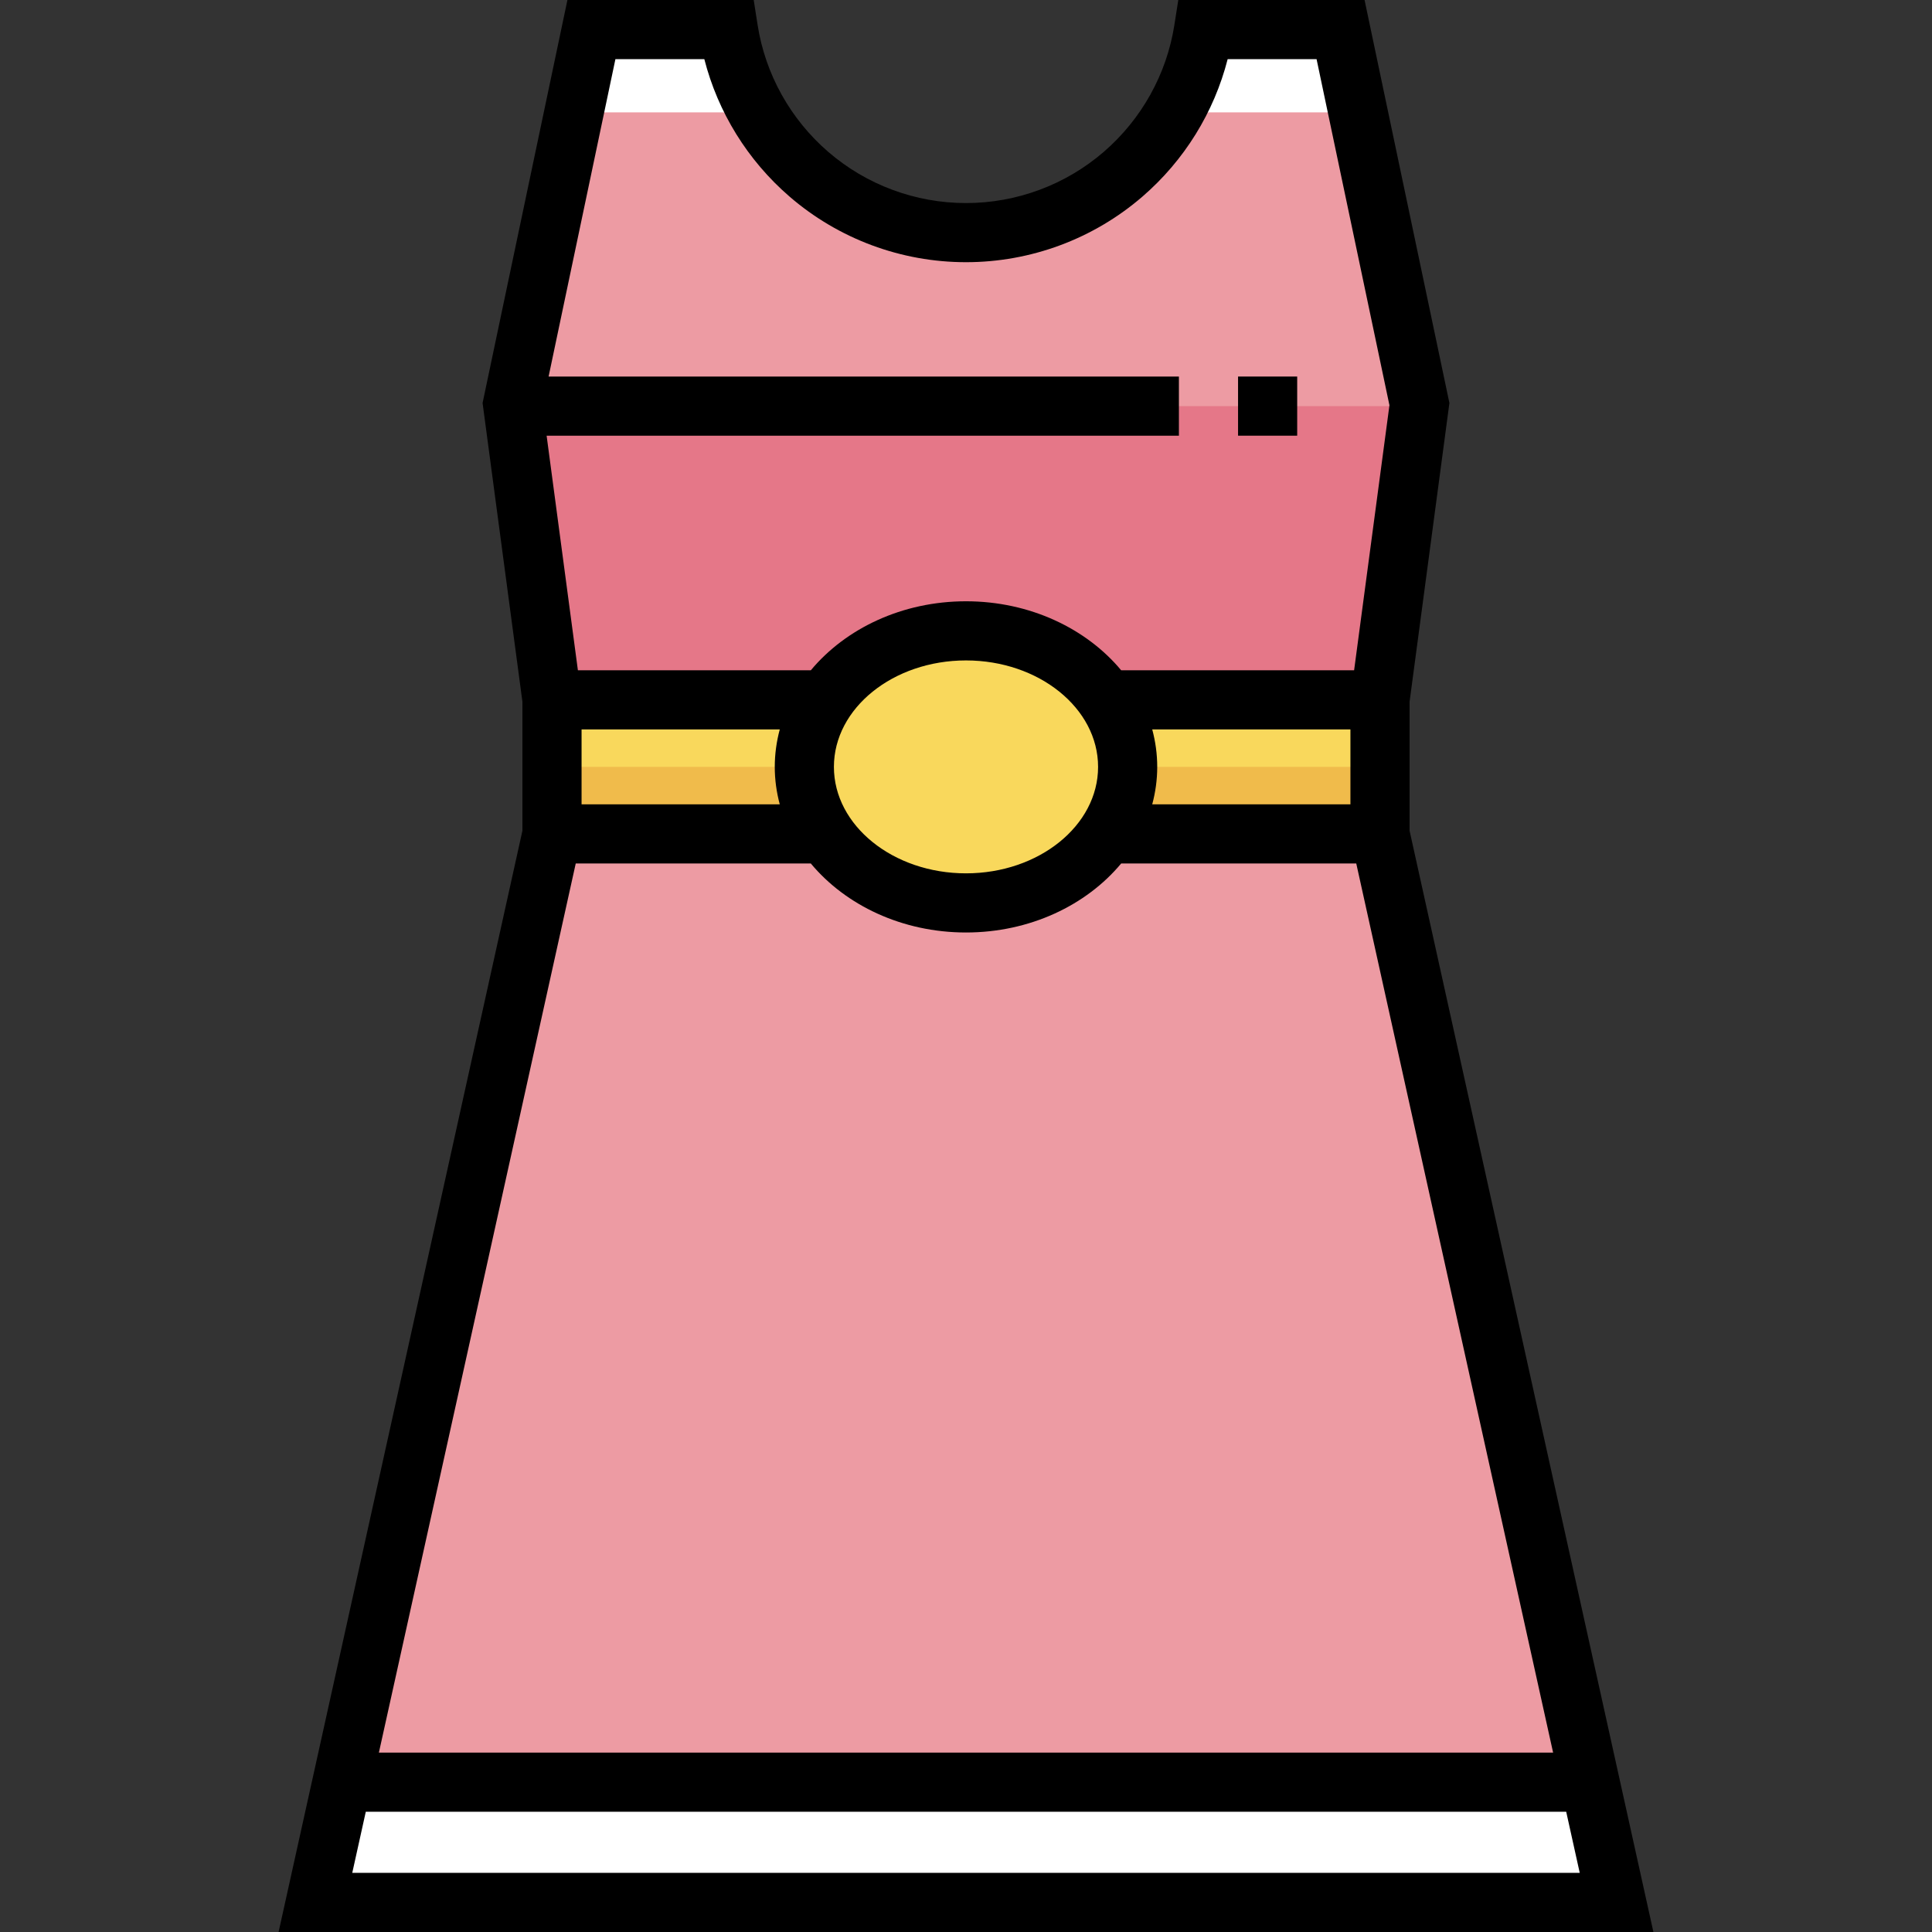<?xml version="1.0" encoding="iso-8859-1"?>
<!-- Uploaded to: SVG Repo, www.svgrepo.com, Generator: SVG Repo Mixer Tools -->
<svg version="1.1" id="Layer_1" xmlns="http://www.w3.org/2000/svg" xmlns:xlink="http://www.w3.org/1999/xlink" 
	 viewBox="0 0 512 512" xml:space="preserve">
<rect x="0" y="0" width="512" height="512" fill="#333333" stroke="none"/>
<path style="fill:#E57788;" d="M318.965,7.837c-4.769,30.486-31.141,53.812-62.966,53.812l0,0
	c-31.824,0-58.197-23.326-62.965-53.812h-36.301l-20.898,99.265l10.449,78.367h219.429l10.449-78.367L355.265,7.837H318.965z"/>
<path style="fill:#ED9BA3;" d="M376.163,107.102l-0.063,0.522H135.899l-0.063-0.522l20.898-99.265h36.3
	c2.382,15.245,10.167,28.693,21.337,38.337c11.16,9.644,25.715,15.475,41.629,15.475c31.828,0,58.201-23.322,62.966-53.812h36.3
	L376.163,107.102z"/>
<g>
	<path style="fill:#FFFFFF;" d="M193.034,7.837c1.233,7.889,3.908,15.297,7.764,21.943h-48.682l4.618-21.943H193.034z"/>
	<path style="fill:#FFFFFF;" d="M359.883,29.78h-48.682c3.856-6.646,6.531-14.054,7.764-21.943h36.3L359.883,29.78z"/>
</g>
<polygon style="fill:#ED9BA3;" points="428.408,504.163 83.591,504.163 146.285,220.996 365.714,220.996 "/>
<polygon style="fill:#FFFFFF;" points="428.408,504.163 83.591,504.163 90.644,472.294 421.355,472.294 "/>
<rect x="146.285" y="185.469" style="fill:#F0BB4B;" width="219.429" height="35.527"/>
<g>
	<rect x="146.285" y="185.469" style="fill:#F9D85C;" width="219.429" height="17.763"/>
	<ellipse style="fill:#F9D85C;" cx="255.999" cy="203.233" rx="42.841" ry="36.049"/>
</g>
<path d="M73.83,512h364.34l-64.62-291.862v-34.15l10.558-79.184L361.623,0h-49.365l-1.037,6.626
	c-2.035,13.016-8.682,24.955-18.715,33.619c-10.132,8.749-23.099,13.568-36.507,13.568c-13.409,0-26.374-4.819-36.508-13.568
	c-10.033-8.663-16.68-20.602-18.715-33.619L199.74,0h-49.365L127.89,106.804l10.559,79.184v34.15L73.83,512z M214.876,228.833
	c9.21,11.063,24.206,18.286,41.123,18.286s31.913-7.222,41.123-18.286h62.3l52.168,235.624H100.409l52.168-235.624H214.876z
	 M206.646,213.159h-52.524v-19.853h52.524c-0.856,3.192-1.324,6.512-1.324,9.927C205.322,206.647,205.789,209.967,206.646,213.159z
	 M220.995,203.233c0-15.556,15.703-28.212,35.004-28.212c19.301,0,35.004,12.656,35.004,28.212s-15.703,28.212-35.004,28.212
	C236.698,231.445,220.995,218.789,220.995,203.233z M305.353,193.306h52.524v19.853h-52.524c0.856-3.192,1.324-6.512,1.324-9.927
	C306.677,199.818,306.21,196.498,305.353,193.306z M93.353,496.327l3.586-16.196H415.06l3.586,16.196H93.353z M163.092,15.673
	h23.561c3.605,14.079,11.475,26.833,22.595,36.433c12.98,11.207,29.582,17.379,46.751,17.379s33.771-6.172,46.751-17.379
	c11.119-9.601,18.989-22.355,22.594-36.433h23.561l19.311,91.726l-9.363,70.233h-61.729c-9.21-11.063-24.206-18.286-41.123-18.286
	s-31.913,7.222-41.123,18.286h-61.729l-8.289-62.171h167.565V99.788H145.384L163.092,15.673z"/>
<rect x="328.097" y="99.788" width="15.673" height="15.673"/>
</svg>